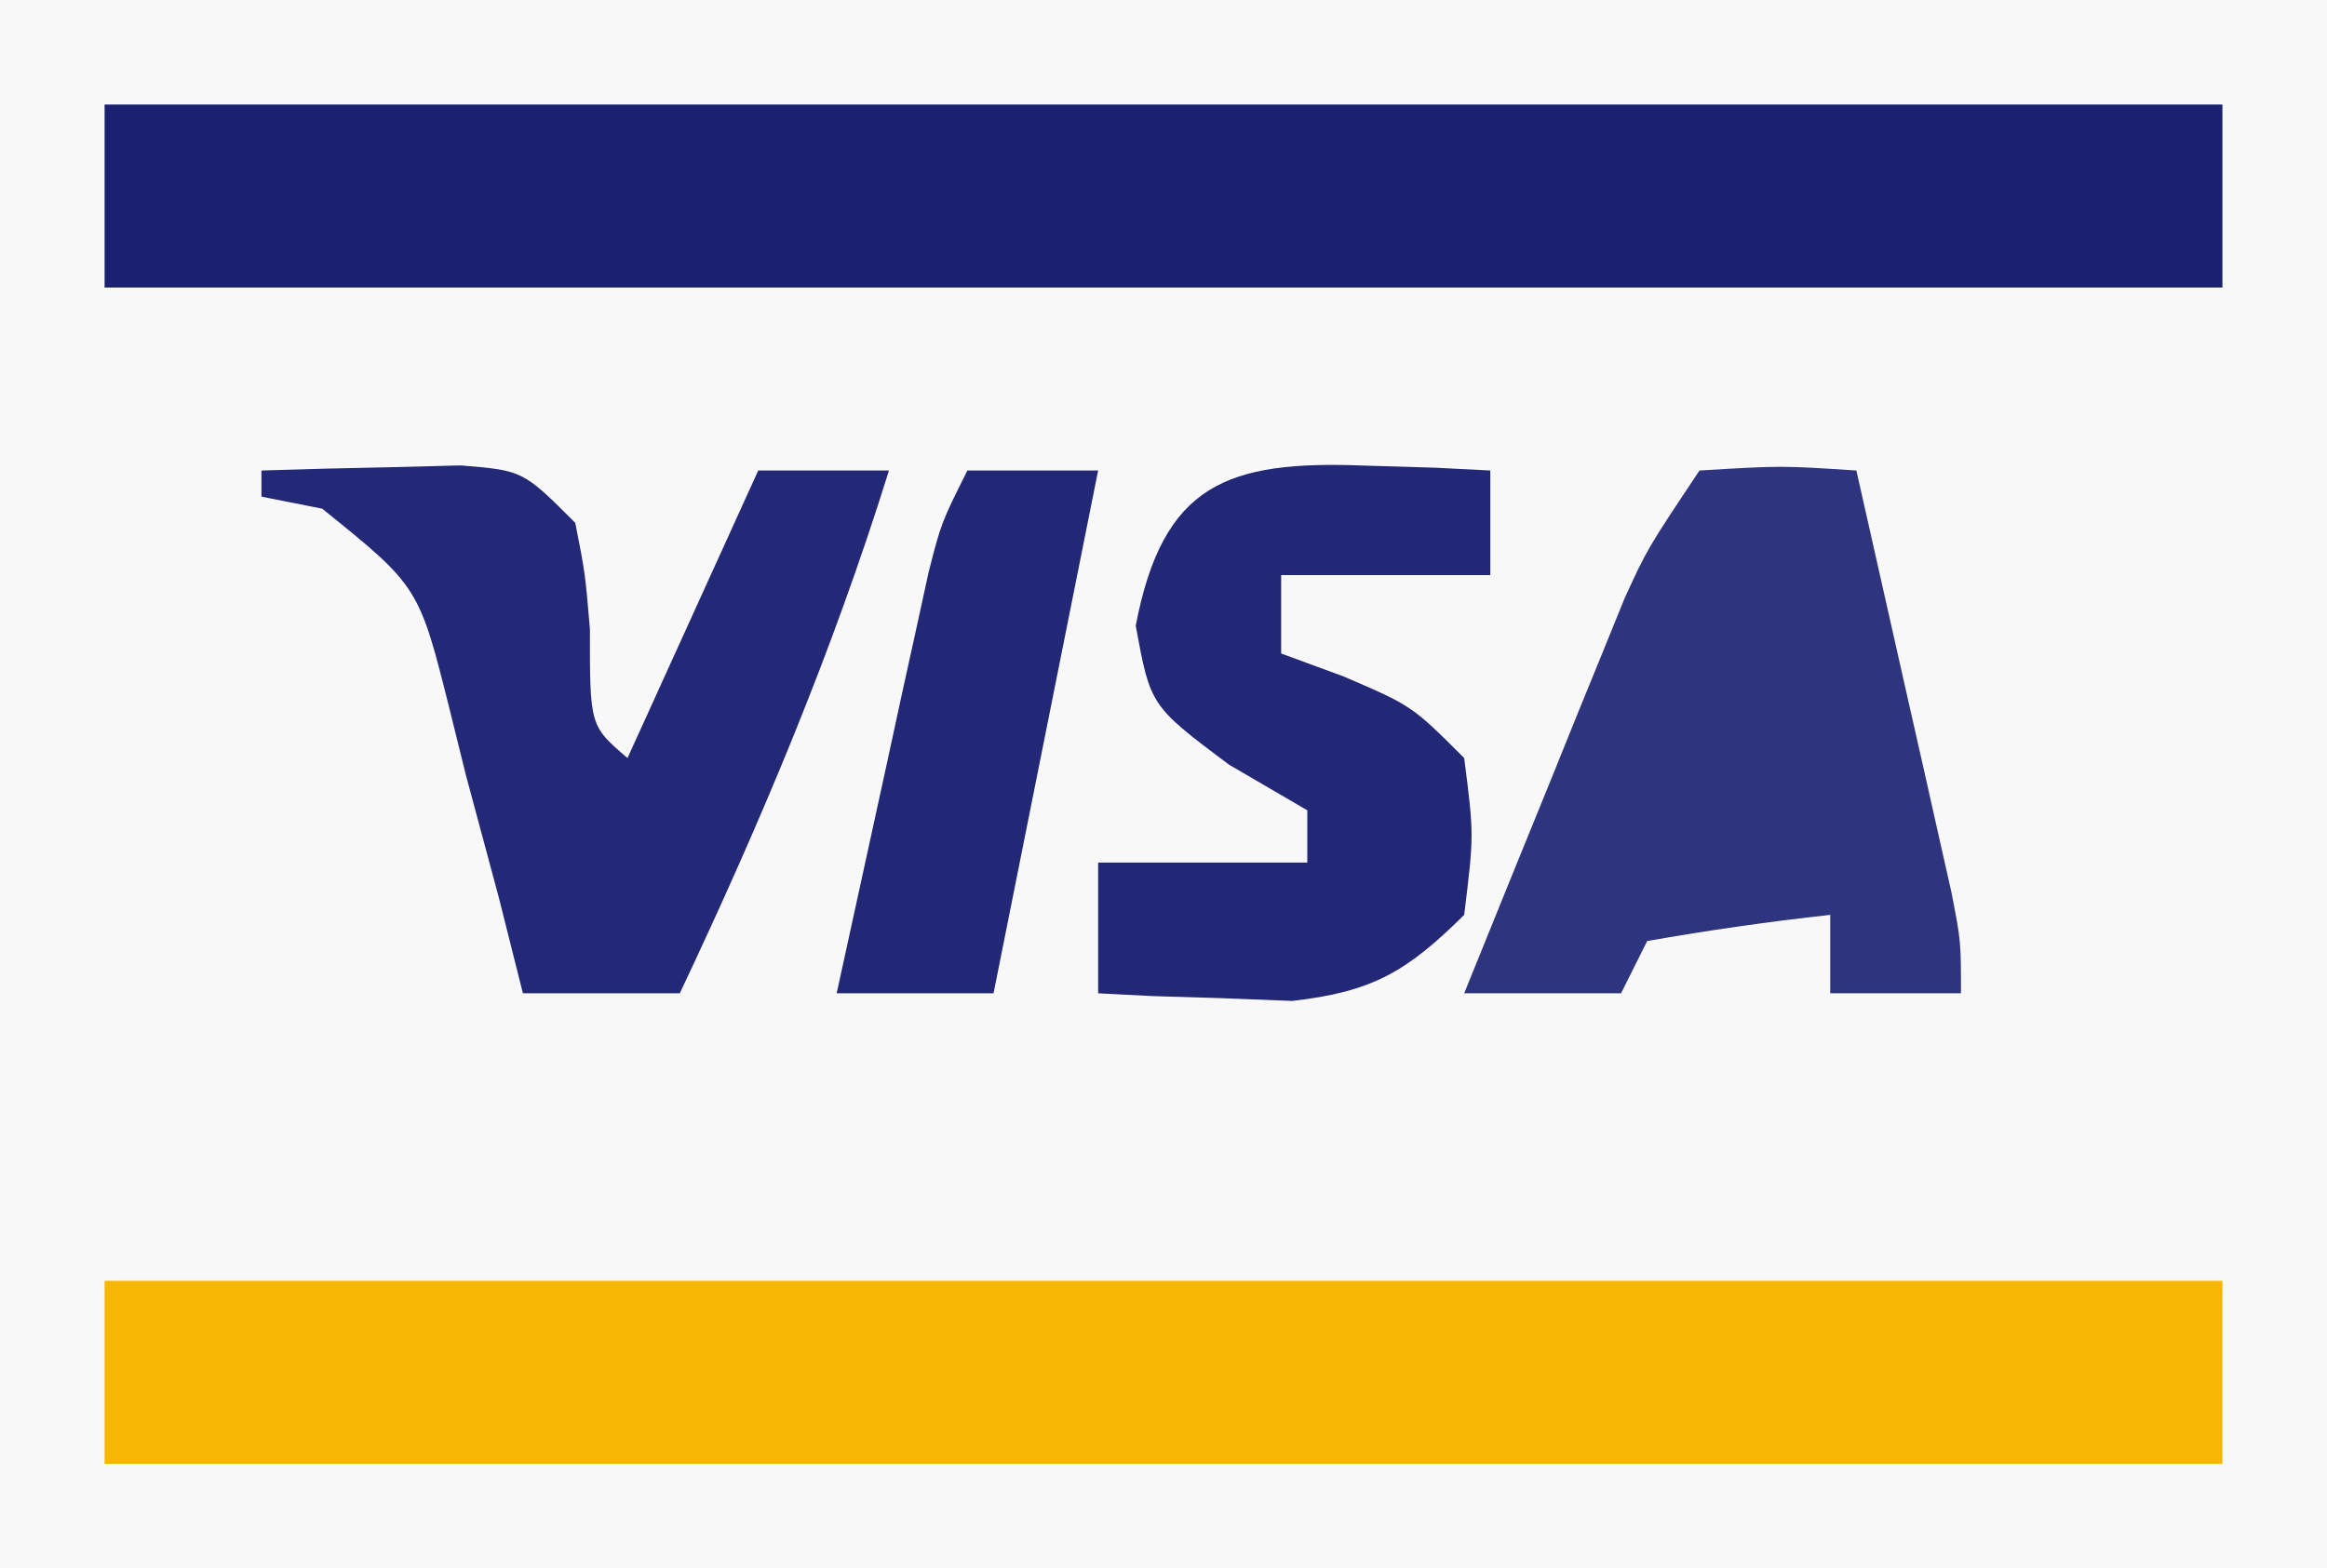 <svg xmlns="http://www.w3.org/2000/svg" width="89" height="60"><rect width="100%" height="100%" fill="#808080" stroke="none"/><path d="M0 0 C29.37 0 58.74 0 89 0 C89 19.8 89 39.6 89 60 C59.63 60 30.26 60 0 60 C0 40.2 0 20.4 0 0 Z " fill="#F9F8F8" transform="translate(0,0)"></path><path d="M0 0 C26.73 0 53.46 0 81 0 C81 2.31 81 4.62 81 7 C54.27 7 27.54 7 0 7 C0 4.69 0 2.38 0 0 Z " fill="#F7B601" transform="translate(4,49)"></path><path d="M0 0 C26.73 0 53.46 0 81 0 C81 2.31 81 4.62 81 7 C54.27 7 27.54 7 0 7 C0 4.69 0 2.38 0 0 Z " fill="#1B2071" transform="translate(4,4)"></path><path d="M0 0 C3.125 -0.188 3.125 -0.188 6 0 C6.669 2.958 7.335 5.916 8 8.875 C8.191 9.717 8.382 10.559 8.578 11.426 C8.849 12.634 8.849 12.634 9.125 13.867 C9.293 14.611 9.46 15.354 9.633 16.121 C10 18 10 18 10 20 C8.35 20 6.7 20 5 20 C5 19.01 5 18.02 5 17 C2.657 17.256 0.322 17.593 -2 18 C-2.33 18.66 -2.66 19.32 -3 20 C-4.98 20 -6.96 20 -9 20 C-7.879 17.227 -6.753 14.457 -5.625 11.688 C-5.308 10.902 -4.991 10.116 -4.664 9.307 C-4.355 8.549 -4.045 7.792 -3.727 7.012 C-3.444 6.315 -3.161 5.619 -2.87 4.901 C-2 3 -2 3 0 0 Z " fill="#2F347E" transform="translate(65,18)"></path><path d="M0 0 C1.625 -0.054 3.25 -0.093 4.875 -0.125 C5.78 -0.148 6.685 -0.171 7.617 -0.195 C10 0 10 0 12 2 C12.379 3.91 12.379 3.91 12.562 6.062 C12.559 9.767 12.559 9.767 14 11 C15.65 7.37 17.3 3.74 19 0 C20.65 0 22.3 0 24 0 C21.838 6.94 19.106 13.431 16 20 C14.02 20 12.04 20 10 20 C9.697 18.796 9.394 17.592 9.082 16.352 C8.66 14.776 8.237 13.2 7.812 11.625 C7.518 10.434 7.518 10.434 7.217 9.219 C6.025 4.445 6.025 4.445 2.324 1.461 C1.557 1.309 0.79 1.157 0 1 C0 0.67 0 0.34 0 0 Z " fill="#242977" transform="translate(10,18)"></path><path d="M0 0 C0.901 0.027 1.802 0.054 2.73 0.082 C3.761 0.134 3.761 0.134 4.812 0.188 C4.812 1.508 4.812 2.828 4.812 4.188 C2.172 4.188 -0.468 4.188 -3.188 4.188 C-3.188 5.178 -3.188 6.168 -3.188 7.188 C-2.404 7.476 -1.62 7.765 -0.812 8.062 C1.812 9.188 1.812 9.188 3.812 11.188 C4.188 14.125 4.188 14.125 3.812 17.188 C1.624 19.355 0.314 20.131 -2.766 20.48 C-3.647 20.446 -4.529 20.411 -5.438 20.375 C-6.33 20.348 -7.222 20.321 -8.141 20.293 C-8.816 20.258 -9.492 20.223 -10.188 20.188 C-10.188 18.538 -10.188 16.887 -10.188 15.188 C-7.548 15.188 -4.907 15.188 -2.188 15.188 C-2.188 14.527 -2.188 13.867 -2.188 13.188 C-3.178 12.61 -4.168 12.033 -5.188 11.438 C-8.188 9.188 -8.188 9.188 -8.75 6.125 C-7.712 0.706 -5.263 -0.205 0 0 Z " fill="#222776" transform="translate(52.188,17.812)"></path><path d="M0 0 C1.65 0 3.3 0 5 0 C3.68 6.6 2.36 13.2 1 20 C-0.98 20 -2.96 20 -5 20 C-4.357 17.041 -3.711 14.083 -3.062 11.125 C-2.789 9.862 -2.789 9.862 -2.51 8.574 C-2.333 7.769 -2.155 6.963 -1.973 6.133 C-1.81 5.389 -1.648 4.646 -1.481 3.879 C-1 2 -1 2 0 0 Z " fill="#222776" transform="translate(37,18)"></path></svg>